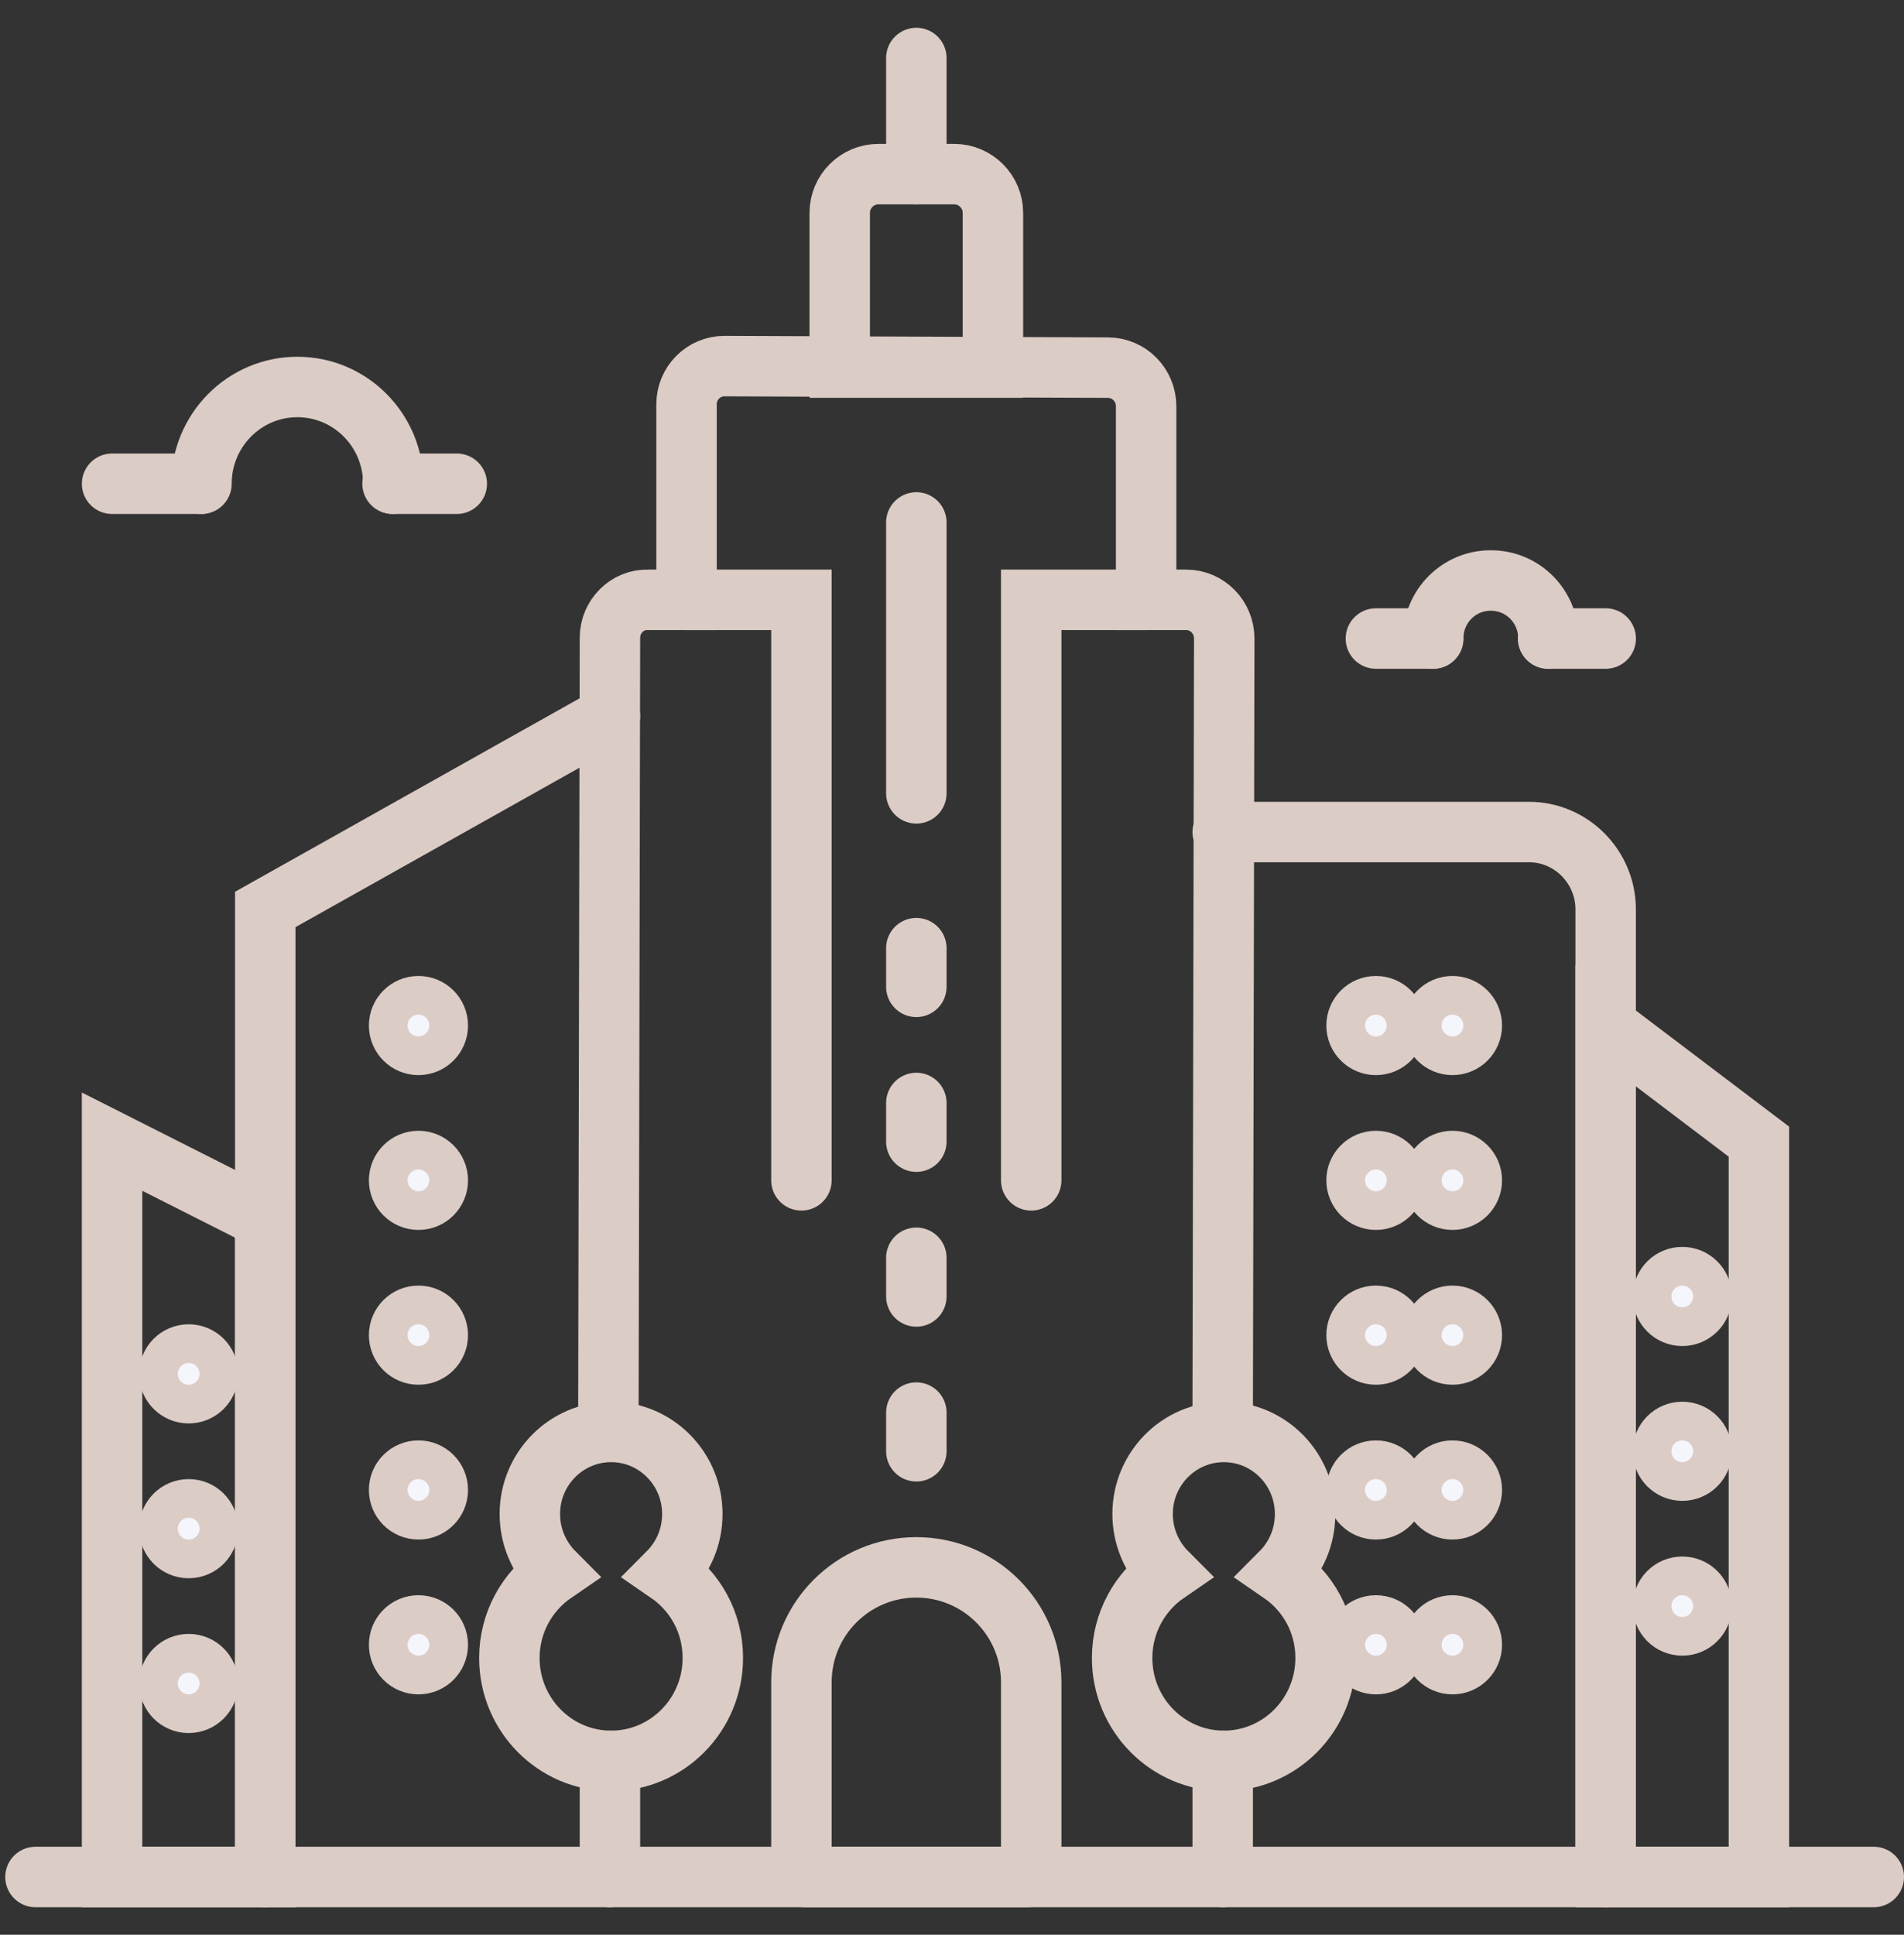 <?xml version="1.0" encoding="UTF-8"?> <svg xmlns="http://www.w3.org/2000/svg" width="63" height="64" viewBox="0 0 63 64" fill="none"><rect x="0" y="0" width="63" height="64" fill="#333333" stroke="none"/><path d="M40.457 46.727L40.508 21.122C40.508 20.418 39.945 19.842 39.254 19.842H37.923V13.441C37.923 12.737 37.36 12.161 36.656 12.161L23.971 12.11C23.279 12.11 22.716 12.673 22.716 13.377V19.842H21.449C20.758 19.817 20.182 20.393 20.182 21.097L20.131 46.727" stroke="#DCCCC6" stroke-width="2" stroke-miterlimit="10" stroke-linecap="round"></path><path d="M29.065 5.76H31.574C32.278 5.76 32.854 6.336 32.854 7.04V12.16H27.785V7.04C27.785 6.336 28.361 5.76 29.065 5.76Z" stroke="#DCCCC6" stroke-width="2" stroke-miterlimit="10" stroke-linecap="round"></path><path d="M22.716 19.842H26.518V39.045" stroke="#DCCCC6" stroke-width="2" stroke-miterlimit="10" stroke-linecap="round"></path><path d="M37.923 19.842H34.121V39.045" stroke="#DCCCC6" stroke-width="2" stroke-miterlimit="10" stroke-linecap="round"></path><path d="M30.32 5.76V1.919" stroke="#DCCCC6" stroke-width="2" stroke-miterlimit="10" stroke-linecap="round"></path><path d="M8.777 62.089V30.084L20.182 23.683" stroke="#DCCCC6" stroke-width="2" stroke-miterlimit="10" stroke-linecap="round"></path><path d="M8.778 40.326L3.708 37.765V62.089H8.778V40.326Z" stroke="#DCCCC6" stroke-width="2" stroke-miterlimit="10" stroke-linecap="round"></path><path d="M53.129 62.089V30.084C53.129 28.676 51.99 27.523 50.594 27.523H40.457M30.319 51.847C32.418 51.847 34.121 53.55 34.121 55.65V61.961C34.121 62.025 34.07 62.089 33.993 62.089H26.646C26.582 62.089 26.518 62.038 26.518 61.961V55.65C26.518 53.55 28.22 51.847 30.319 51.847Z" stroke="#DCCCC6" stroke-width="2" stroke-miterlimit="10" stroke-linecap="round"></path><path d="M58.199 37.765L53.129 33.925V62.089H58.199V37.765Z" stroke="#DCCCC6" stroke-width="2" stroke-miterlimit="10" stroke-linecap="round"></path><path d="M30.32 17.282V26.243" stroke="#DCCCC6" stroke-width="2" stroke-miterlimit="10" stroke-linecap="round"></path><path d="M30.32 31.364V32.644" stroke="#DCCCC6" stroke-width="2" stroke-miterlimit="10" stroke-linecap="round"></path><path d="M30.32 36.485V37.765" stroke="#DCCCC6" stroke-width="2" stroke-miterlimit="10" stroke-linecap="round"></path><path d="M30.32 41.606V42.886" stroke="#DCCCC6" stroke-width="2" stroke-miterlimit="10" stroke-linecap="round"></path><circle cx="55.664" cy="42.886" r="0.64" fill="#F5F5FC" stroke="#DCCCC6" stroke-width="2" stroke-miterlimit="10" stroke-linecap="round"></circle><circle cx="55.664" cy="48.007" r="0.64" fill="#F5F5FC" stroke="#DCCCC6" stroke-width="2" stroke-miterlimit="10" stroke-linecap="round"></circle><circle cx="55.664" cy="53.128" r="0.64" fill="#F5F5FC" stroke="#DCCCC6" stroke-width="2" stroke-miterlimit="10" stroke-linecap="round"></circle><path d="M30.32 46.727V48.007" stroke="#DCCCC6" stroke-width="2" stroke-miterlimit="10" stroke-linecap="round"></path><circle cx="13.846" cy="33.924" r="0.64" fill="#F5F5FC" stroke="#DCCCC6" stroke-width="2" stroke-miterlimit="10" stroke-linecap="round"></circle><circle cx="13.846" cy="39.045" r="0.64" fill="#F5F5FC" stroke="#DCCCC6" stroke-width="2" stroke-miterlimit="10" stroke-linecap="round"></circle><circle cx="13.846" cy="44.166" r="0.64" fill="#F5F5FC" stroke="#DCCCC6" stroke-width="2" stroke-miterlimit="10" stroke-linecap="round"></circle><circle cx="6.243" cy="45.446" r="0.64" fill="#F5F5FC" stroke="#DCCCC6" stroke-width="2" stroke-miterlimit="10" stroke-linecap="round"></circle><circle cx="6.243" cy="50.567" r="0.64" fill="#F5F5FC" stroke="#DCCCC6" stroke-width="2" stroke-miterlimit="10" stroke-linecap="round"></circle><circle cx="6.243" cy="55.688" r="0.64" fill="#F5F5FC" stroke="#DCCCC6" stroke-width="2" stroke-miterlimit="10" stroke-linecap="round"></circle><circle cx="13.846" cy="49.287" r="0.64" fill="#F5F5FC" stroke="#DCCCC6" stroke-width="2" stroke-miterlimit="10" stroke-linecap="round"></circle><circle cx="13.846" cy="54.408" r="0.64" fill="#F5F5FC" stroke="#DCCCC6" stroke-width="2" stroke-miterlimit="10" stroke-linecap="round"></circle><circle cx="45.526" cy="33.924" r="0.64" fill="#F5F5FC" stroke="#DCCCC6" stroke-width="2" stroke-miterlimit="10" stroke-linecap="round"></circle><circle cx="45.526" cy="39.045" r="0.64" fill="#F5F5FC" stroke="#DCCCC6" stroke-width="2" stroke-miterlimit="10" stroke-linecap="round"></circle><circle cx="45.526" cy="44.166" r="0.64" fill="#F5F5FC" stroke="#DCCCC6" stroke-width="2" stroke-miterlimit="10" stroke-linecap="round"></circle><circle cx="45.526" cy="49.287" r="0.64" fill="#F5F5FC" stroke="#DCCCC6" stroke-width="2" stroke-miterlimit="10" stroke-linecap="round"></circle><circle cx="45.526" cy="54.408" r="0.64" fill="#F5F5FC" stroke="#DCCCC6" stroke-width="2" stroke-miterlimit="10" stroke-linecap="round"></circle><circle cx="48.06" cy="33.924" r="0.64" fill="#F5F5FC" stroke="#DCCCC6" stroke-width="2" stroke-miterlimit="10" stroke-linecap="round"></circle><circle cx="48.06" cy="39.045" r="0.64" fill="#F5F5FC" stroke="#DCCCC6" stroke-width="2" stroke-miterlimit="10" stroke-linecap="round"></circle><circle cx="48.06" cy="44.166" r="0.64" fill="#F5F5FC" stroke="#DCCCC6" stroke-width="2" stroke-miterlimit="10" stroke-linecap="round"></circle><circle cx="48.06" cy="49.287" r="0.64" fill="#F5F5FC" stroke="#DCCCC6" stroke-width="2" stroke-miterlimit="10" stroke-linecap="round"></circle><circle cx="48.06" cy="54.408" r="0.64" fill="#F5F5FC" stroke="#DCCCC6" stroke-width="2" stroke-miterlimit="10" stroke-linecap="round"></circle><path d="M1.174 62.089H62" stroke="#DCCCC6" stroke-width="2" stroke-miterlimit="10" stroke-linecap="round"></path><path d="M42.377 52.027C42.876 51.527 43.183 50.849 43.183 50.081C43.183 48.583 41.98 47.367 40.495 47.367C39.011 47.367 37.807 48.583 37.807 50.081C37.807 50.836 38.114 51.527 38.614 52.027C37.718 52.641 37.129 53.678 37.129 54.843C37.129 56.725 38.639 58.248 40.495 58.248C42.351 58.248 43.862 56.725 43.862 54.843C43.862 53.665 43.273 52.641 42.377 52.027Z" stroke="#DCCCC6" stroke-width="2" stroke-miterlimit="10" stroke-linecap="round"></path><path d="M40.457 58.248V62.089" stroke="#DCCCC6" stroke-width="2" stroke-miterlimit="10" stroke-linecap="round"></path><path d="M22.102 52.027C22.601 51.527 22.908 50.849 22.908 50.081C22.908 48.583 21.705 47.367 20.22 47.367C18.735 47.367 17.532 48.583 17.532 50.081C17.532 50.836 17.839 51.527 18.338 52.027C17.442 52.641 16.854 53.678 16.854 54.843C16.854 56.725 18.364 58.248 20.22 58.248C22.076 58.248 23.586 56.725 23.586 54.843C23.586 53.665 22.997 52.641 22.102 52.027Z" stroke="#DCCCC6" stroke-width="2" stroke-miterlimit="10" stroke-linecap="round"></path><path d="M20.182 58.248V62.089" stroke="#DCCCC6" stroke-width="2" stroke-miterlimit="10" stroke-linecap="round"></path><path d="M15.114 16.002H12.989" stroke="#DCCCC6" stroke-width="2" stroke-miterlimit="10" stroke-linecap="round"></path><path d="M6.653 16.002H3.709" stroke="#DCCCC6" stroke-width="2" stroke-miterlimit="10" stroke-linecap="round"></path><path d="M6.666 16.001C6.666 14.235 8.086 12.801 9.84 12.801C11.593 12.801 13.014 14.235 13.014 16.001" stroke="#DCCCC6" stroke-width="2" stroke-miterlimit="10" stroke-linecap="round"></path><path d="M53.13 21.122H51.223" stroke="#DCCCC6" stroke-width="2" stroke-miterlimit="10" stroke-linecap="round"></path><path d="M47.421 21.122H45.526" stroke="#DCCCC6" stroke-width="2" stroke-miterlimit="10" stroke-linecap="round"></path><path d="M47.421 21.122C47.421 20.06 48.266 19.202 49.328 19.202C50.391 19.202 51.235 20.06 51.235 21.122" stroke="#DCCCC6" stroke-width="2" stroke-miterlimit="10" stroke-linecap="round"></path></svg> 